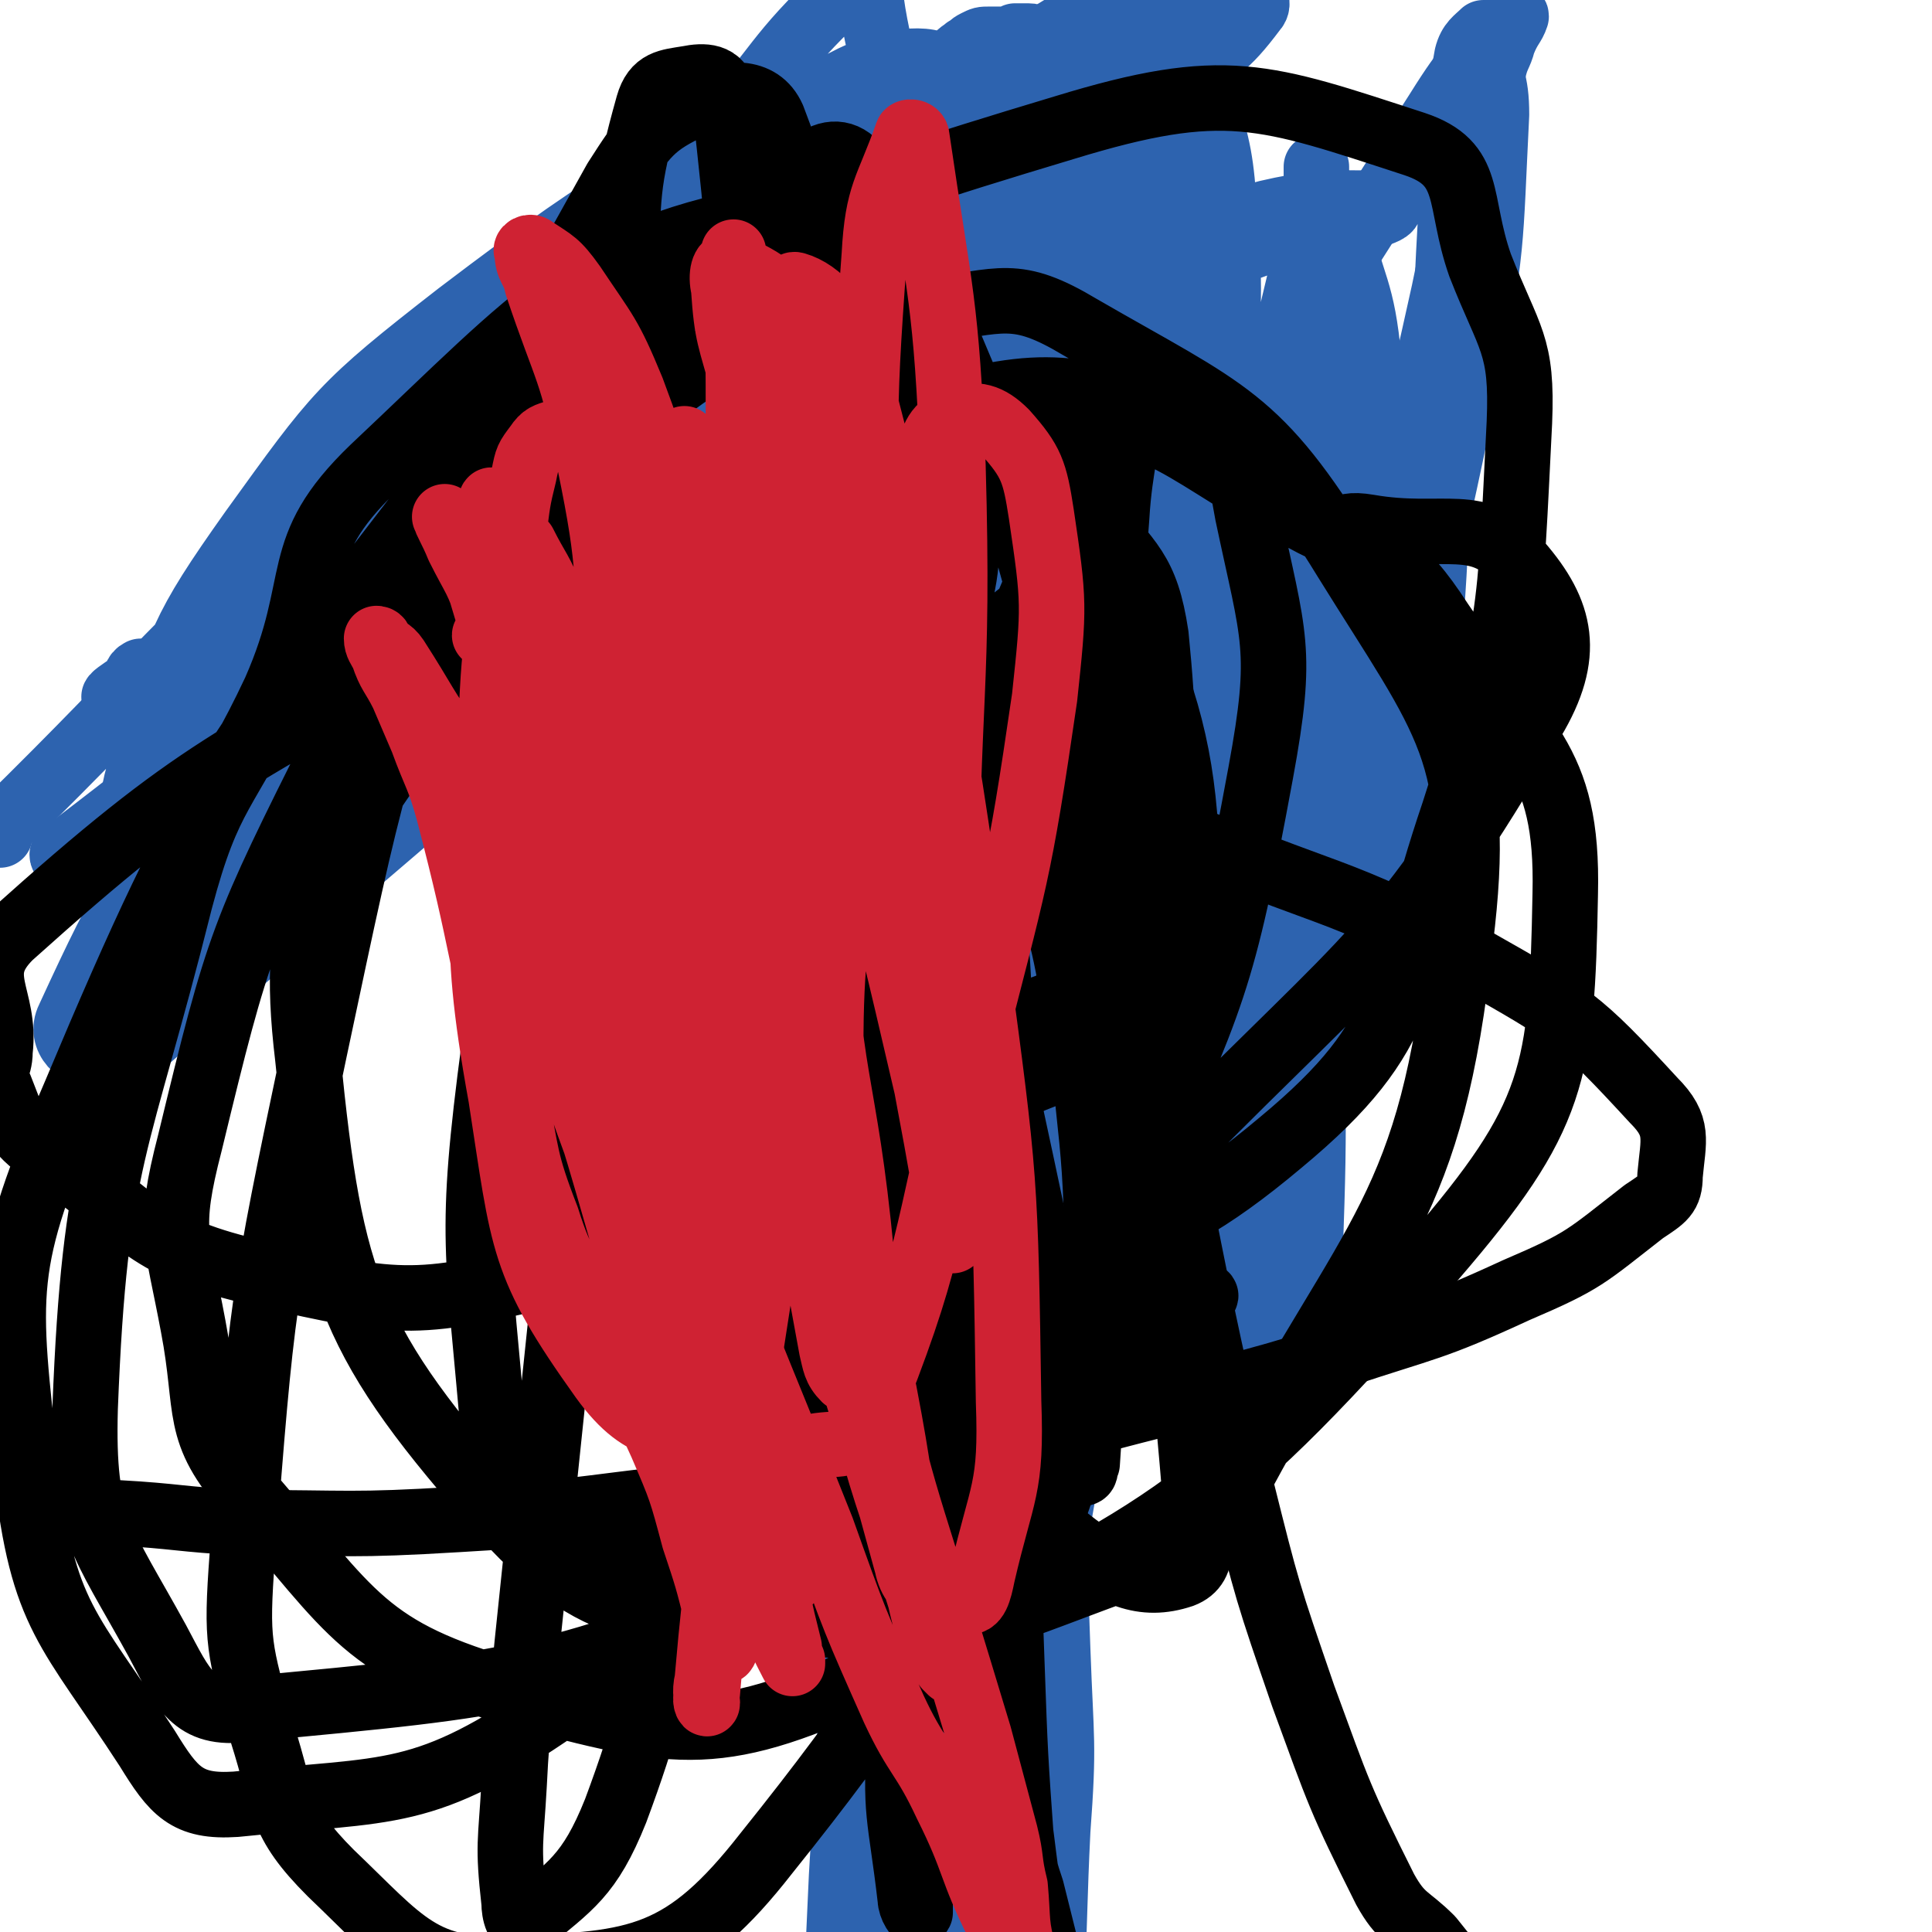 <svg viewBox='0 0 590 590' version='1.1' xmlns='http://www.w3.org/2000/svg' xmlns:xlink='http://www.w3.org/1999/xlink'><g fill='none' stroke='#CF2233' stroke-width='20' stroke-linecap='round' stroke-linejoin='round'><path d='M249,92c0,0 -1,-1 -1,-1 0,1 0,2 1,3 1,2 2,1 4,3 '/></g>
<g fill='none' stroke='#2D63AF' stroke-width='20' stroke-linecap='round' stroke-linejoin='round'><path d='M305,351c0,0 -1,0 -1,-1 1,-6 1,-6 2,-12 4,-16 4,-16 8,-32 3,-17 4,-17 7,-34 4,-19 4,-19 6,-38 2,-16 2,-17 2,-34 -1,-21 -2,-21 -3,-42 -2,-22 -1,-23 -4,-45 -2,-9 -3,-8 -7,-17 -3,-9 -3,-9 -7,-18 -2,-5 -2,-5 -5,-11 0,0 0,0 0,0 0,2 0,3 0,5 2,11 2,11 5,22 3,17 4,17 8,34 3,19 3,19 5,37 1,14 1,14 1,29 0,21 1,21 -1,43 -3,49 -2,49 -9,98 -5,41 -9,41 -15,83 -3,18 -3,18 -2,37 0,10 0,11 3,20 1,2 3,2 4,2 1,-1 1,-1 2,-3 10,-42 10,-42 20,-84 10,-40 10,-40 21,-80 8,-31 10,-31 16,-62 4,-19 4,-20 4,-39 1,-4 -1,-4 -2,-8 0,-1 1,-2 0,-2 0,0 -1,1 -1,3 0,1 1,1 2,2 0,1 1,1 1,2 0,1 -1,1 -1,2 1,2 1,2 1,3 1,1 0,1 0,1 0,1 0,1 0,2 0,1 1,1 0,2 0,1 0,1 -1,2 0,1 0,1 0,2 0,1 1,1 0,2 0,1 -1,1 -1,2 0,1 1,1 2,2 0,2 -1,2 -1,4 1,1 1,1 2,2 0,2 0,2 0,4 1,2 0,2 0,3 1,3 1,2 1,5 1,1 0,1 0,3 0,2 1,2 0,4 0,3 -1,3 -1,7 0,5 1,5 1,10 1,5 1,5 1,11 1,5 0,5 0,11 0,7 0,7 0,13 1,5 1,4 1,9 1,3 0,3 0,7 0,5 0,5 0,11 0,4 0,4 0,7 1,3 1,3 1,5 1,3 0,3 0,5 0,4 0,4 0,8 0,2 0,2 0,4 0,2 0,2 0,3 0,2 0,2 0,3 0,1 0,1 0,1 0,1 0,2 0,2 1,-1 1,-3 2,-2 2,0 2,1 5,2 '/></g>
<g fill='none' stroke='#CF2233' stroke-width='20' stroke-linecap='round' stroke-linejoin='round'><path d='M343,423c0,0 -1,0 -1,-1 -5,-12 -8,-12 -10,-25 -4,-21 -3,-22 -2,-43 1,-30 3,-30 5,-59 2,-28 3,-28 5,-55 1,-24 2,-24 1,-49 -1,-14 -2,-14 -5,-28 -2,-15 -3,-15 -6,-31 -1,-4 -1,-4 -2,-9 -1,-2 -1,-2 -2,-5 0,-1 -1,-3 -1,-2 0,2 1,4 1,7 2,18 2,18 3,35 1,18 3,18 1,37 -2,30 0,30 -7,60 -13,56 -15,56 -32,111 -7,26 -9,25 -18,51 -8,26 -10,26 -15,52 -1,8 1,8 2,17 1,6 0,6 2,12 1,2 0,3 3,5 5,2 8,5 13,2 8,-6 9,-8 12,-19 15,-49 14,-50 25,-100 24,-106 25,-106 45,-212 5,-26 5,-27 5,-53 0,-22 2,-23 -5,-43 -7,-16 -10,-19 -23,-28 -5,-4 -13,-5 -14,1 -4,31 2,36 5,71 5,53 5,53 11,106 6,53 6,53 13,105 2,10 2,23 5,19 8,-10 11,-23 18,-48 16,-57 16,-57 27,-116 7,-34 9,-35 9,-69 0,-12 -4,-13 -10,-23 -1,-1 -3,-1 -3,1 -1,1 0,2 1,4 1,3 2,2 2,5 1,0 0,1 0,2 0,2 0,2 -1,4 -1,6 -1,6 -2,12 -1,11 -1,11 -3,22 -3,21 -4,21 -7,43 -1,12 -1,12 -2,24 0,9 0,9 1,17 1,8 2,8 3,16 1,5 0,7 0,9 1,1 1,-1 2,-3 1,-2 1,-2 2,-4 0,-2 0,-2 0,-4 0,-1 0,-1 0,-2 0,0 0,-1 0,-1 1,0 1,1 3,1 1,0 1,0 1,0 1,-1 0,-2 -1,-2 0,-1 -1,0 -2,0 -1,-1 -1,-1 -2,-1 -1,-1 -2,-2 -2,-1 0,0 1,1 2,2 2,1 2,1 3,2 1,1 1,1 1,2 0,1 0,1 -1,2 0,0 -1,0 -2,0 -1,0 -1,0 -2,0 -2,-1 -2,-1 -3,-2 -1,0 -1,0 -3,0 -1,-1 -1,0 -3,0 -1,-1 -1,-1 -1,-2 -1,0 0,-1 0,-1 1,-2 1,-1 2,-3 0,0 -1,-1 -1,-1 0,-3 1,-3 1,-6 0,-3 0,-3 -1,-7 0,-6 0,-6 0,-12 -1,-5 -1,-5 -2,-10 -2,-12 -3,-12 -6,-24 -2,-7 -2,-6 -4,-13 -1,-4 0,-4 -1,-8 0,-1 0,-1 0,-2 0,-1 1,-2 0,-2 -1,2 -2,3 -3,6 -1,5 -1,5 -2,10 -2,11 -2,11 -4,23 -4,18 -3,18 -8,35 -11,41 -11,40 -24,81 -5,16 -5,16 -10,33 -2,5 -2,10 -3,11 0,1 0,-4 0,-7 6,-30 6,-30 12,-59 5,-30 6,-29 12,-59 7,-40 7,-40 13,-81 2,-14 1,-14 1,-28 1,-5 0,-9 0,-9 0,-1 0,3 0,6 1,25 2,25 2,49 1,20 1,20 0,40 0,16 0,16 -1,32 0,10 0,16 -1,20 0,1 -1,-5 -1,-11 0,-7 1,-7 1,-15 1,-26 -1,-26 0,-52 2,-25 3,-25 5,-50 1,-5 1,-5 1,-10 0,0 0,0 0,0 -61,-2 -63,-4 -122,-4 -2,0 0,2 -1,4 -5,13 -20,28 -10,26 56,-14 74,-35 142,-60 4,-1 1,4 1,8 2,8 2,8 3,16 4,14 2,14 7,28 5,11 6,11 12,21 1,1 1,1 1,2 0,0 0,0 0,1 1,1 1,1 2,3 1,1 1,1 1,2 '/><path d='M186,74c0,0 -1,-1 -1,-1 0,1 0,2 1,3 0,1 0,1 1,2 0,1 0,1 1,2 0,1 1,1 1,2 0,1 -1,1 0,2 0,1 0,1 1,3 0,0 0,0 1,1 1,2 0,2 2,4 1,1 1,1 3,1 2,1 2,2 4,2 5,1 6,1 11,0 24,-2 25,1 48,-4 18,-5 18,-8 35,-16 1,-1 3,-3 3,-2 -3,3 -5,5 -10,9 -12,12 -12,12 -24,23 -15,13 -15,13 -30,26 -14,13 -14,13 -28,27 -12,12 -11,12 -23,24 -4,4 -4,4 -9,8 -5,5 -5,4 -10,9 -1,1 -1,1 -2,3 -1,1 -2,2 -2,2 1,1 3,1 5,0 15,-9 15,-10 30,-20 9,-7 11,-5 18,-13 21,-26 19,-28 39,-55 17,-24 20,-22 33,-47 5,-9 6,-12 4,-21 -1,-5 -4,-4 -9,-5 -8,-2 -9,-4 -17,-2 -29,8 -32,6 -57,23 -34,23 -33,27 -62,57 -21,22 -22,22 -38,47 -6,9 -5,12 -5,21 0,2 2,1 4,1 13,-4 14,-3 25,-11 20,-13 19,-15 38,-31 6,-5 7,-5 12,-11 4,-3 4,-6 6,-8 1,0 -1,2 -1,4 -1,2 -1,2 -2,5 -1,2 -1,2 -2,5 -1,3 -1,3 -2,6 0,2 -1,2 -1,4 -1,2 0,2 0,4 0,0 -1,1 0,1 0,1 1,1 2,1 1,0 1,-1 3,-2 2,-1 2,-2 4,-3 3,-3 4,-2 7,-5 3,-3 4,-3 6,-7 13,-17 12,-18 24,-36 4,-4 5,-4 7,-9 2,-3 1,-3 2,-6 0,-5 1,-5 0,-9 -1,-3 -2,-3 -4,-6 -3,-2 -2,-4 -6,-4 -17,-3 -18,-1 -36,-2 0,0 0,0 0,0 '/></g>
<g fill='none' stroke='#2D63AF' stroke-width='20' stroke-linecap='round' stroke-linejoin='round'><path d='M308,192c0,0 -1,0 -1,-1 -1,-1 -2,-1 -2,-2 0,0 0,-1 0,-2 1,-2 0,-2 0,-5 1,-3 1,-3 1,-6 1,-4 1,-4 1,-7 1,-4 1,-3 2,-7 1,-6 0,-6 0,-13 1,-4 1,-4 2,-9 0,-4 0,-4 0,-7 1,-2 0,-2 0,-5 1,-2 1,-1 1,-3 1,-2 1,-3 0,-3 0,0 -1,1 -2,2 0,2 0,2 0,5 -6,29 -6,29 -12,58 -8,48 -8,48 -16,96 -11,61 -14,60 -23,122 -4,31 -3,32 -4,63 0,1 2,2 3,1 8,-12 11,-12 15,-27 21,-86 18,-87 33,-175 11,-62 13,-62 18,-124 3,-40 0,-40 -3,-80 -1,-9 -2,-9 -5,-17 -2,-7 -3,-13 -5,-13 -2,0 -2,5 -3,11 -1,42 -1,42 -2,84 0,53 0,53 -1,106 0,57 1,57 0,115 0,40 -2,40 -1,79 1,3 3,7 4,5 11,-54 10,-59 20,-117 13,-73 16,-73 25,-146 8,-56 8,-57 10,-112 0,-5 -2,-6 -5,-9 -1,-1 -3,-1 -3,1 -2,10 -1,11 -2,22 -3,66 0,66 -5,132 -5,59 -8,59 -15,118 -2,19 -1,19 -3,39 -1,23 -2,23 -3,47 0,2 0,7 0,5 2,-13 4,-18 3,-35 0,-33 -7,-33 -5,-66 4,-88 7,-88 17,-177 4,-32 5,-31 9,-63 '/><path d='M310,194c0,0 -1,-1 -1,-1 4,11 5,12 9,23 2,7 2,7 3,14 2,9 2,9 3,17 1,8 0,8 1,16 1,8 2,8 3,17 2,9 1,9 2,19 1,6 1,6 3,12 1,4 1,4 3,8 0,2 1,2 2,3 1,0 2,-1 2,-2 2,-4 2,-4 2,-8 3,-14 3,-14 5,-27 1,-20 0,-20 1,-39 2,-27 1,-27 4,-53 2,-31 3,-31 6,-61 3,-31 3,-31 7,-62 3,-25 4,-25 6,-51 1,-10 1,-10 0,-21 0,-3 0,-3 -1,-6 -1,0 -1,-2 -1,-1 -1,2 -2,4 -2,8 -2,13 -2,14 -3,27 -3,27 -4,27 -7,54 -3,28 -2,28 -6,57 -4,31 -6,31 -10,61 -4,30 -4,30 -6,61 -2,29 -4,30 -3,59 0,10 2,10 4,19 2,8 1,9 4,17 1,3 4,8 4,6 5,-16 5,-21 6,-42 3,-44 1,-44 3,-89 4,-65 5,-65 9,-131 1,-15 1,-16 1,-31 0,-1 -1,-1 -2,0 -1,3 -1,3 -1,7 -1,47 -2,47 -1,95 0,55 1,55 2,110 1,25 2,25 2,51 1,26 1,26 0,53 0,8 -1,14 -2,15 -1,1 -1,-6 -1,-13 3,-67 3,-67 6,-134 3,-65 5,-65 7,-130 2,-27 3,-28 1,-55 -1,-17 -2,-21 -6,-34 -1,-2 -3,1 -3,3 -1,14 0,15 1,29 3,50 7,50 7,99 1,45 -5,45 -6,91 0,15 -4,23 4,29 6,6 15,2 24,-5 12,-9 12,-12 17,-27 21,-67 22,-68 36,-136 8,-39 7,-40 9,-80 0,-11 -2,-11 -4,-23 0,-1 0,-2 0,-2 -2,2 -4,3 -5,7 -3,16 -2,17 -4,33 -2,34 -2,34 -3,67 -3,49 -2,49 -6,98 -1,15 -2,15 -5,30 -1,6 -1,10 -3,12 -1,1 -3,-2 -3,-4 -2,-18 -1,-18 -2,-37 -2,-53 1,-53 -4,-106 -2,-22 -5,-22 -10,-43 -1,-4 0,-5 -2,-7 -1,-1 -3,-1 -3,0 -4,9 -3,10 -5,21 -6,25 -6,25 -11,50 -7,33 -8,33 -12,66 -3,23 -1,23 -3,47 0,4 0,9 -1,8 -2,-2 -3,-7 -6,-14 -7,-16 -7,-16 -15,-32 -9,-21 -9,-21 -20,-42 -13,-26 -12,-26 -26,-51 -3,-5 -4,-8 -7,-9 -2,-1 -3,2 -4,4 -1,3 -1,3 -2,6 -1,3 -1,3 -2,5 -2,4 -1,4 -3,7 -13,18 -13,18 -27,34 -8,9 -8,9 -17,16 -7,4 -9,8 -16,7 -6,-1 -10,-4 -10,-10 1,-18 0,-23 11,-39 32,-47 35,-47 74,-88 14,-14 16,-12 31,-23 3,-2 5,-4 5,-3 0,1 -3,4 -6,8 -8,12 -7,12 -15,24 -16,20 -15,22 -34,40 -33,33 -34,32 -70,61 -14,11 -15,11 -30,19 -6,4 -10,5 -12,6 -1,0 2,-2 5,-4 5,-5 5,-6 10,-10 13,-9 13,-9 27,-17 16,-10 16,-11 32,-20 19,-10 19,-10 37,-19 19,-10 19,-11 38,-20 7,-2 7,-1 14,-3 7,-2 7,-2 14,-5 2,-1 3,-1 3,-2 0,-1 -1,-1 -3,-1 -3,-1 -3,0 -5,-1 -3,0 -3,0 -6,0 -2,0 -2,0 -4,0 -2,1 -2,1 -4,2 -2,1 -2,1 -5,3 -5,2 -5,2 -9,4 -6,3 -6,4 -11,6 -12,6 -13,5 -25,11 -36,19 -35,20 -72,39 -7,4 -8,3 -16,7 -25,16 -23,19 -49,34 -30,19 -31,17 -62,33 -3,2 -3,2 -6,3 -1,1 -3,2 -2,1 4,-2 7,-2 13,-6 46,-26 45,-29 92,-54 79,-41 79,-42 161,-78 24,-11 25,-9 50,-16 13,-3 13,-2 25,-3 6,0 9,0 12,1 1,1 -2,2 -5,3 -6,1 -7,-1 -13,1 -33,11 -33,12 -65,24 -7,2 -6,3 -13,6 '/><path d='M188,167c0,0 0,-1 -1,-1 -48,36 -57,44 -97,73 -4,3 8,-8 8,-10 1,-1 -4,1 -6,4 -1,1 -1,4 0,4 5,-1 7,-3 13,-7 28,-20 28,-20 56,-40 43,-31 43,-31 86,-62 13,-9 13,-9 26,-18 3,-2 5,-2 6,-5 1,-3 1,-5 -2,-7 -3,-4 -5,-5 -10,-5 -3,0 -3,2 -5,5 -1,1 0,2 -2,3 -19,20 -19,20 -38,39 -24,23 -24,23 -47,46 -41,41 -41,41 -82,82 -4,3 -8,8 -9,7 -1,-3 1,-10 6,-17 26,-36 23,-40 56,-71 66,-62 70,-60 142,-115 33,-26 36,-23 70,-47 14,-10 16,-10 25,-22 2,-2 0,-5 -3,-6 -10,-5 -13,-10 -23,-6 -54,26 -52,34 -104,68 -26,16 -30,11 -51,32 -49,52 -46,56 -89,113 -7,9 -7,10 -10,21 -1,3 -1,4 1,8 4,5 4,8 10,9 9,3 13,6 21,0 26,-20 25,-25 48,-51 44,-49 40,-52 85,-99 42,-44 44,-42 90,-82 14,-14 15,-13 31,-25 0,-1 2,-1 1,-1 -14,8 -16,8 -31,17 -24,14 -24,13 -46,29 -36,26 -36,26 -70,54 -24,19 -28,17 -47,41 -16,20 -15,23 -24,46 -1,4 0,7 3,9 2,1 4,1 6,-2 19,-20 19,-21 35,-44 27,-41 34,-40 51,-84 8,-23 2,-28 -1,-50 -1,-4 -6,-5 -9,-2 -20,19 -19,22 -38,44 -28,32 -27,33 -55,64 -26,29 -27,28 -53,56 -13,14 -12,14 -24,28 -1,1 -4,3 -3,2 10,-7 12,-10 25,-20 36,-25 37,-24 74,-49 39,-28 39,-28 78,-56 8,-5 14,-10 16,-12 0,0 -6,4 -11,8 -29,26 -33,23 -58,53 -35,43 -30,47 -62,92 -14,18 -15,17 -30,34 -1,2 -3,4 -3,4 0,0 2,-1 3,-3 40,-39 37,-43 79,-79 31,-26 33,-23 67,-44 12,-8 12,-7 25,-14 7,-4 10,-4 14,-8 2,-1 0,-3 -2,-3 -3,-1 -4,0 -8,1 -2,1 -1,2 -3,3 -6,6 -6,6 -12,11 -18,12 -18,13 -36,23 -45,25 -48,21 -91,47 -55,34 -53,38 -107,74 -2,2 -3,2 -4,2 -1,0 0,-2 1,-3 13,-13 12,-15 27,-26 52,-39 52,-40 107,-74 57,-35 58,-34 117,-66 28,-15 29,-14 57,-28 4,-2 8,-3 7,-5 -1,-4 -5,-6 -11,-9 -11,-4 -13,-7 -24,-5 -11,2 -12,5 -21,13 -13,14 -10,16 -22,31 -29,39 -25,42 -58,76 -72,74 -74,73 -152,140 -16,14 -19,17 -36,22 -6,1 -12,-5 -9,-11 18,-39 21,-44 52,-80 42,-49 44,-49 95,-90 69,-55 73,-50 146,-100 6,-5 7,-4 13,-9 6,-4 8,-3 11,-9 1,-2 1,-7 -2,-6 -11,3 -15,4 -26,14 -17,15 -15,17 -30,35 -31,38 -28,40 -61,77 -45,51 -45,51 -94,99 -44,45 -56,54 -92,86 -4,4 6,-6 11,-13 20,-33 14,-38 40,-67 42,-48 46,-47 96,-88 48,-39 50,-37 101,-72 29,-20 30,-18 59,-36 2,-1 4,-2 3,-3 -2,-1 -5,-2 -9,0 -8,3 -8,5 -16,10 -15,10 -15,10 -29,21 -45,35 -45,35 -90,70 -45,36 -44,37 -90,73 -12,9 -12,10 -25,18 -19,11 -27,24 -38,21 -8,-2 -7,-17 -2,-31 11,-35 11,-38 33,-69 26,-36 27,-38 63,-66 54,-41 57,-40 118,-71 13,-7 26,-8 30,-4 3,3 -7,11 -16,18 -29,21 -31,18 -61,38 -15,9 -15,9 -30,20 -38,27 -41,24 -76,54 -55,48 -53,51 -105,102 0,1 0,1 0,2 '/><path d='M20,262c0,0 -1,0 -1,-1 29,-22 29,-23 59,-45 19,-14 20,-13 40,-26 18,-12 19,-11 37,-22 12,-7 11,-8 22,-15 7,-5 8,-4 14,-10 8,-7 8,-7 14,-15 13,-14 12,-14 24,-29 11,-14 11,-14 21,-29 4,-5 6,-8 7,-11 0,-1 -2,2 -4,4 -2,2 -2,2 -4,4 -7,5 -8,4 -15,9 -13,8 -14,8 -26,17 -11,8 -11,8 -21,17 -11,11 -12,11 -22,22 -7,8 -5,9 -11,18 -6,8 -7,8 -13,16 -6,6 -5,7 -12,13 -13,11 -14,12 -27,20 -2,1 -3,0 -4,-1 -1,-2 -1,-3 0,-4 32,-36 30,-40 67,-71 41,-35 44,-32 89,-62 19,-13 20,-11 41,-23 2,-2 4,-2 4,-3 0,-1 -3,0 -6,0 -3,0 -4,-1 -7,1 -27,14 -28,14 -54,30 -35,22 -35,23 -69,46 '/><path d='M44,206c0,0 0,-1 -1,-1 -2,1 -1,2 -3,4 -3,2 -6,4 -5,4 1,0 5,-2 9,-5 19,-14 17,-16 36,-29 31,-21 31,-21 63,-40 20,-12 21,-11 42,-21 11,-5 14,-4 22,-9 1,-1 -1,-1 -2,-2 -1,0 -1,-1 -3,0 -3,1 -4,0 -7,2 -4,4 -4,4 -7,9 -6,6 -5,6 -11,13 -15,15 -15,15 -31,30 -34,31 -34,32 -68,61 -11,9 -22,20 -23,17 -3,-4 4,-18 14,-31 37,-42 39,-41 80,-80 15,-14 16,-12 32,-24 4,-3 4,-3 8,-6 2,-1 3,-1 3,-2 1,0 -2,1 -2,2 -1,1 0,1 0,2 0,1 0,1 0,2 0,1 0,1 0,2 -1,2 0,2 -1,4 -3,4 -3,5 -6,8 -6,5 -6,5 -13,10 -4,2 -4,2 -8,3 -2,0 -2,0 -3,0 -3,-1 -3,-1 -6,-3 -1,0 -1,-1 -2,0 -9,5 -9,6 -18,11 -8,5 -8,5 -17,9 -1,0 -3,1 -3,0 1,-3 2,-4 5,-8 2,-3 2,-3 4,-7 6,-7 5,-7 11,-14 6,-6 6,-6 12,-11 7,-7 6,-7 13,-13 4,-3 4,-3 9,-6 0,0 2,-1 1,0 -1,0 -2,1 -4,3 -1,1 -1,1 -3,1 -3,1 -3,0 -6,1 -3,0 -3,0 -5,1 -2,0 -2,1 -3,1 -1,1 -1,1 -2,1 -1,1 -1,1 -2,2 0,1 0,1 0,2 -1,2 -1,2 -2,4 0,2 1,2 1,3 0,2 0,2 0,3 0,2 -1,3 0,4 0,1 0,1 1,1 1,1 1,1 2,2 1,0 2,0 2,0 3,-1 2,-2 5,-3 4,-2 4,-1 8,-3 35,-20 34,-22 69,-41 40,-22 39,-23 81,-42 27,-13 28,-11 56,-21 1,-1 3,0 2,0 -2,0 -4,0 -8,1 -27,8 -26,9 -53,19 -6,2 -6,2 -13,4 '/><path d='M195,102c0,0 -1,-1 -1,-1 1,0 2,1 4,0 2,0 2,-1 4,-1 4,-2 4,-2 7,-3 6,-3 7,-3 13,-6 10,-6 10,-6 20,-13 13,-8 13,-7 25,-16 10,-7 9,-8 18,-16 7,-6 8,-5 15,-12 5,-5 5,-5 10,-11 3,-3 5,-5 6,-7 0,-1 -2,0 -5,0 -1,0 -1,0 -3,0 -2,0 -2,-1 -4,0 -1,0 0,1 -1,2 -2,4 -1,4 -4,7 -8,10 -8,10 -16,19 -5,5 -5,5 -11,9 -2,1 -2,1 -4,2 -1,1 -1,0 -2,1 0,1 1,1 1,2 -1,1 -2,1 -3,1 -1,0 -1,-1 -2,-1 -1,-1 -1,0 -2,0 -1,0 -1,-1 -2,-1 -1,-1 -1,-1 -2,-1 -2,-1 -2,0 -4,0 -1,0 -1,0 -3,0 -2,0 -2,0 -4,0 -2,0 -2,0 -4,1 -2,0 -2,-1 -5,0 -3,0 -3,1 -6,2 -3,0 -3,-1 -6,0 -4,0 -4,1 -8,2 -4,1 -4,1 -7,1 -1,0 -1,0 -2,0 -1,0 -2,1 -2,1 1,1 1,1 3,1 2,0 2,0 5,0 3,-1 3,-1 6,-2 9,-3 10,-3 18,-7 32,-15 32,-16 64,-32 8,-4 8,-4 15,-8 3,-2 4,-3 5,-3 0,-1 -2,0 -3,0 -2,0 -2,-1 -4,-1 -2,0 -2,0 -4,0 -1,1 -1,1 -3,1 -1,0 -1,0 -3,0 -1,0 -1,0 -2,0 -2,0 -2,0 -4,1 -2,1 -1,1 -3,2 -1,1 -2,1 -3,3 -4,3 -4,4 -8,7 -4,4 -4,4 -8,7 -1,1 -1,1 -3,2 -2,1 -2,1 -5,2 -4,2 -4,2 -9,4 -17,9 -17,9 -34,18 -14,7 -14,6 -27,13 -12,6 -12,6 -23,11 0,1 -1,1 -1,1 1,1 2,0 5,1 2,0 2,0 5,1 4,1 4,0 8,2 3,1 3,2 6,4 7,3 7,3 13,6 10,5 11,4 20,9 14,9 14,9 27,20 5,4 5,4 10,10 3,3 4,3 6,8 2,5 2,6 2,11 -1,5 -2,5 -4,9 -3,5 -2,6 -6,10 -4,4 -5,5 -9,7 -2,1 -3,0 -5,0 -4,-1 -4,0 -7,-1 -3,-1 -3,-1 -6,-2 -2,-2 -2,-2 -5,-3 -1,0 -1,-1 -1,-1 1,0 1,1 3,1 2,-1 2,-1 4,-1 3,-1 3,-1 6,-2 2,-1 2,-2 4,-3 3,-1 3,0 5,-1 1,-1 1,0 2,-1 2,-1 1,-2 3,-2 10,-7 10,-7 20,-13 14,-8 15,-6 29,-15 9,-5 11,-7 17,-13 1,-1 -1,-1 -3,-1 -4,-1 -4,-1 -8,-1 -4,0 -4,-1 -8,1 -2,0 -2,1 -3,3 -1,2 -1,2 -2,4 0,2 0,2 -1,4 -2,3 -1,4 -4,6 -3,3 -4,2 -7,3 -7,3 -7,2 -13,5 -9,5 -9,5 -18,10 -10,6 -10,6 -19,12 -7,4 -7,4 -14,8 -5,3 -7,4 -9,5 -1,0 1,-1 3,-1 1,-1 1,-1 2,-2 13,-7 14,-6 26,-14 27,-19 26,-19 52,-39 5,-3 6,-3 10,-8 0,0 0,-1 -1,-1 -2,0 -2,0 -4,1 -1,0 -1,0 -1,0 -2,2 -2,2 -4,5 -1,1 0,1 -2,2 -2,2 -2,2 -6,4 -3,1 -3,1 -7,2 -2,0 -2,0 -4,1 -2,0 -2,0 -3,1 -4,2 -4,2 -7,4 -8,3 -8,3 -15,7 -4,2 -4,2 -7,4 -2,1 -2,0 -4,1 -1,0 -1,0 -2,1 -1,1 -1,1 -2,1 -1,0 -1,0 -2,1 0,1 0,1 -1,2 0,1 1,1 1,2 -1,2 -2,2 -2,3 -1,2 0,2 0,4 -2,5 -3,5 -5,10 -1,2 -1,3 -1,5 -1,1 0,2 0,1 -1,0 -2,-1 -1,-2 0,-7 -2,-8 2,-13 7,-9 8,-9 18,-15 16,-9 17,-7 33,-13 14,-5 14,-5 28,-9 4,-1 6,-1 8,-1 1,0 -1,1 -3,1 -1,0 -1,-1 -3,-1 -4,0 -5,0 -9,1 -9,1 -11,-1 -19,4 -35,24 -32,28 -67,54 -13,9 -18,4 -27,16 -18,22 -18,26 -28,52 -2,3 1,5 5,6 37,3 39,5 76,1 45,-5 45,-9 89,-20 47,-12 47,-15 93,-25 6,-2 6,1 12,2 '/><path d='M355,236c0,0 0,-1 -1,-1 -2,0 -2,0 -4,-1 -3,-1 -3,-2 -5,-4 -1,-1 -1,-1 -2,-2 -1,-1 -2,-1 -2,-2 -1,-2 -1,-2 -1,-4 -1,-1 -2,-1 -2,-2 10,-25 8,-27 21,-51 37,-69 38,-69 80,-135 10,-16 11,-15 23,-29 0,0 1,-1 1,0 -1,3 -2,3 -4,8 -1,4 -2,4 -3,9 -8,33 -8,33 -15,67 -17,77 -19,77 -33,154 -2,10 0,11 0,21 0,28 0,28 -1,56 0,2 -1,4 -1,3 -3,-8 -6,-10 -6,-21 -6,-75 -8,-75 -8,-151 0,-38 3,-38 7,-76 1,-7 2,-7 3,-14 0,-5 0,-11 0,-10 0,2 0,7 0,14 -2,34 -2,34 -4,67 -1,34 -2,34 -1,68 0,17 2,17 4,33 1,6 0,6 1,11 0,1 2,2 2,1 0,-3 -1,-4 -2,-8 -3,-38 -6,-38 -6,-76 0,-32 2,-32 7,-64 1,-12 3,-14 6,-23 0,-1 0,1 0,3 1,5 1,5 1,11 1,36 1,36 0,72 0,26 -1,26 -1,52 0,13 0,13 1,25 0,4 2,5 1,7 0,1 -2,1 -2,0 -3,-9 -5,-10 -4,-21 3,-40 6,-40 11,-81 1,-10 1,-10 2,-21 1,-3 0,-6 0,-6 1,0 1,3 1,7 1,4 0,4 0,7 0,15 0,15 0,31 -1,17 -3,17 -3,34 0,15 1,15 2,29 1,7 2,7 2,13 1,9 1,9 0,18 -2,32 -3,32 -7,65 0,3 2,4 0,7 -1,1 -2,0 -4,1 -2,0 -3,0 -3,2 -11,25 -10,26 -20,52 -8,20 -8,23 -17,41 0,1 0,-2 -1,-4 -1,-3 -2,-3 -2,-6 -5,-28 -7,-28 -8,-57 -1,-51 4,-52 4,-103 1,-38 -1,-38 -1,-76 0,-12 0,-12 0,-23 0,-1 0,-4 0,-3 2,7 2,9 3,18 3,22 3,22 4,44 1,36 1,36 1,72 0,60 -3,60 -3,119 0,11 2,11 3,23 0,1 1,2 1,2 1,0 1,-1 1,-2 -1,-21 -4,-21 -3,-41 4,-48 5,-49 14,-96 6,-31 9,-31 17,-62 1,-4 0,-8 0,-9 1,0 1,3 1,6 1,4 2,4 2,9 0,45 0,45 -1,91 0,31 0,31 -1,61 0,13 0,13 0,27 0,2 1,6 0,4 -2,-10 -4,-14 -5,-28 -3,-38 -2,-38 -4,-76 -1,-34 0,-35 -2,-69 0,-3 -2,-3 -2,-6 -1,0 0,1 0,1 0,1 0,2 0,3 0,11 0,11 -1,23 0,38 1,38 0,76 -1,36 -2,36 -3,72 0,12 1,13 -1,24 0,1 -1,1 -2,0 -3,-1 -5,0 -7,-4 -10,-22 -6,-24 -16,-47 -7,-19 -8,-19 -18,-37 -4,-7 -4,-8 -9,-13 -1,-1 -2,0 -3,1 -14,36 -14,36 -26,73 -14,44 -15,45 -25,90 -3,12 -3,12 -2,24 0,4 2,4 4,6 0,0 1,0 1,-1 2,-3 2,-3 3,-7 1,-5 0,-5 1,-10 7,-27 5,-28 14,-53 14,-37 16,-36 33,-71 3,-7 3,-9 7,-14 1,-1 2,1 1,3 -4,27 -5,27 -9,55 -8,46 -8,46 -16,92 -3,21 -6,21 -6,42 0,8 2,12 5,15 2,2 5,-2 4,-6 -4,-34 -9,-35 -13,-70 -5,-37 -2,-37 -5,-74 -1,-22 0,-27 -2,-45 0,-1 0,3 0,5 2,36 4,36 4,71 2,50 -2,50 0,99 2,40 2,42 9,79 1,3 7,3 7,0 7,-36 5,-40 7,-80 2,-27 1,-27 0,-55 -1,-32 -2,-32 -3,-64 -1,-30 1,-30 -1,-61 -1,-33 0,-33 -4,-66 -2,-10 -8,-16 -8,-19 1,-2 6,4 9,9 3,6 5,6 5,12 1,69 4,70 -3,138 -4,51 -10,50 -19,100 -3,16 -3,16 -5,32 -1,11 0,11 0,22 -1,1 -1,3 0,2 1,-20 2,-22 3,-43 1,-18 2,-18 2,-36 -1,-52 3,-53 -4,-105 -6,-48 -10,-48 -22,-96 0,-2 -2,-4 -3,-4 -1,0 -2,2 -2,5 5,44 5,44 12,89 6,34 5,34 14,68 6,23 7,23 16,45 3,6 7,11 9,11 2,0 0,-5 -1,-11 -5,-50 -4,-50 -12,-99 -5,-35 -6,-35 -13,-69 -3,-13 -3,-13 -7,-26 -3,-11 -6,-16 -7,-21 -1,-2 2,4 3,8 4,12 5,12 8,25 11,36 10,36 20,72 4,17 4,17 8,35 3,9 5,10 4,19 0,3 -2,6 -4,5 -7,-5 -8,-8 -13,-17 -11,-20 -8,-21 -19,-41 -8,-16 -9,-15 -20,-29 -5,-8 -8,-13 -11,-14 -1,-1 2,4 3,8 8,21 8,21 15,42 12,43 11,43 22,86 4,16 3,17 7,33 2,5 2,5 4,10 1,1 1,2 1,1 0,-3 -1,-4 -2,-8 -2,-22 -1,-23 -5,-44 -6,-35 -5,-36 -15,-69 -2,-8 -6,-11 -9,-15 -1,-1 0,3 1,5 4,12 5,11 8,23 5,14 5,14 8,28 3,15 1,15 4,30 1,10 2,10 4,19 1,1 1,2 0,2 -1,1 -2,2 -3,0 -8,-9 -11,-9 -15,-20 -8,-19 -4,-21 -10,-40 -2,-9 -5,-14 -7,-17 -1,-2 0,4 1,8 5,20 5,20 10,40 3,14 3,14 5,28 5,29 4,29 8,57 1,7 4,10 3,14 0,1 -4,-1 -4,-4 -8,-38 -3,-40 -14,-78 -10,-34 -10,-35 -27,-66 -7,-13 -11,-12 -22,-21 -1,-1 -4,0 -3,1 1,8 2,9 7,18 5,10 6,9 11,19 10,18 10,18 18,36 10,22 9,22 18,44 2,5 5,10 5,9 0,-1 -4,-7 -4,-14 0,-29 4,-30 4,-59 -2,-35 -3,-36 -8,-71 -1,-9 -4,-21 -6,-17 -3,7 -2,19 -3,39 -4,68 -4,68 -8,136 -2,44 -2,44 -4,88 -2,29 -5,30 -4,58 0,5 2,8 4,9 2,1 3,-2 3,-5 2,-4 1,-4 2,-9 6,-25 6,-25 12,-50 5,-28 6,-28 10,-57 4,-26 3,-26 5,-52 1,-26 2,-26 2,-52 0,-15 1,-15 -1,-29 -1,-14 1,-20 -4,-28 -2,-3 -7,1 -9,6 -7,33 -11,35 -8,70 5,71 9,72 26,142 12,56 11,57 32,110 17,44 18,46 45,83 6,9 11,5 21,9 '/></g>
<g fill='none' stroke='#000000' stroke-width='20' stroke-linecap='round' stroke-linejoin='round'><path d='M303,275c0,0 -1,0 -1,-1 -1,-1 -1,-3 -1,-2 1,5 2,7 3,14 2,26 1,26 1,51 1,29 1,29 2,58 0,29 0,29 0,57 1,28 1,28 2,56 1,28 1,28 3,56 1,7 1,7 3,13 2,8 2,8 4,16 1,3 2,3 3,6 0,0 0,2 -1,1 -1,-2 -2,-3 -3,-7 -4,-15 -4,-15 -6,-31 -3,-22 -2,-22 -4,-44 -3,-25 -4,-25 -5,-49 -1,-28 2,-28 1,-56 -1,-50 0,-50 -6,-99 -3,-24 -5,-24 -12,-47 -2,-9 -6,-14 -7,-16 -1,-2 3,4 4,8 6,40 10,41 8,81 -3,94 -11,94 -16,188 -2,26 0,26 3,52 0,2 2,6 3,4 0,-6 0,-10 -1,-20 -6,-43 -14,-42 -14,-84 -2,-111 8,-112 10,-223 1,-68 1,-69 -3,-137 -2,-22 -4,-22 -7,-44 -1,-2 -1,-4 0,-3 0,1 0,3 1,7 3,23 4,23 6,46 3,44 8,45 4,89 -8,97 -13,97 -28,193 -5,35 -6,35 -12,71 -1,7 -1,15 -1,15 -1,0 -1,-8 -1,-16 0,-54 2,-54 1,-108 -1,-81 -2,-81 -5,-161 -4,-90 0,-94 -10,-180 -1,-6 -6,-6 -11,-5 -6,1 -10,1 -12,8 -7,25 -6,27 -7,54 -4,71 1,71 -3,141 -4,71 -6,71 -13,141 -7,67 -7,67 -14,134 -2,22 -3,22 -4,43 -1,18 -2,18 0,36 0,3 1,8 4,6 13,-11 19,-14 27,-34 19,-51 12,-54 27,-107 20,-73 21,-72 43,-145 16,-53 19,-52 32,-106 6,-23 6,-24 4,-47 -1,-18 0,-20 -10,-34 -19,-27 -20,-53 -47,-48 -58,10 -72,29 -123,77 -26,25 -15,34 -30,68 -15,32 -20,30 -29,64 -19,76 -26,78 -29,155 -1,36 5,40 22,71 8,15 11,23 27,21 84,-8 92,-8 173,-41 60,-25 55,-37 110,-76 6,-4 7,-5 10,-9 1,-1 -2,0 -3,-1 -12,-16 -15,-15 -22,-33 -22,-57 -8,-66 -36,-118 -13,-24 -20,-22 -46,-36 -26,-13 -28,-13 -56,-18 -6,-1 -9,1 -10,6 -5,15 -5,17 -4,34 4,63 0,65 13,126 9,46 14,46 32,90 9,20 8,21 21,38 19,23 23,25 43,42 2,1 2,-2 2,-5 -2,-30 -5,-30 -6,-61 -1,-91 4,-91 3,-181 0,-46 2,-47 -6,-92 -4,-19 -7,-21 -17,-35 -2,-2 -6,0 -7,3 -7,32 -11,34 -9,68 3,82 -1,86 19,165 7,30 16,28 36,51 6,8 8,8 15,11 2,0 1,-1 2,-3 2,-32 3,-32 3,-64 0,-43 -5,-43 -4,-85 2,-70 5,-70 10,-140 1,-17 4,-22 3,-34 -1,-3 -5,2 -6,5 -23,54 -25,54 -44,111 -19,59 -19,60 -33,121 -8,32 -5,32 -11,64 -1,2 -2,4 -2,2 -3,-15 -3,-17 -5,-35 -2,-27 -2,-27 -2,-55 1,-112 7,-112 5,-225 -1,-38 2,-45 -10,-76 -4,-9 -14,-8 -24,-4 -13,6 -15,9 -24,23 -26,47 -28,47 -45,98 -29,82 -29,83 -47,168 -16,76 -16,77 -22,154 -2,27 -1,28 6,54 7,22 5,27 21,43 22,21 28,31 56,29 38,-1 52,-3 77,-35 69,-86 62,-98 110,-202 27,-61 29,-63 41,-128 7,-38 4,-41 -4,-79 -3,-16 -3,-23 -17,-28 -36,-11 -44,-14 -82,-3 -72,20 -73,27 -139,65 -73,42 -81,42 -140,95 -12,12 -1,18 -3,35 0,6 -3,6 0,11 4,10 4,13 14,20 30,21 30,29 66,37 43,10 48,10 92,-1 70,-17 69,-26 136,-55 22,-10 28,-8 42,-23 6,-5 3,-10 -1,-17 -15,-28 -16,-29 -37,-53 -26,-31 -24,-37 -58,-57 -36,-20 -41,-15 -81,-24 -6,-1 -10,-1 -11,5 -10,34 -18,39 -11,75 10,53 12,58 45,102 54,72 61,71 130,129 14,11 23,15 35,11 8,-3 5,-12 4,-24 -5,-61 -7,-62 -17,-122 -12,-71 -9,-72 -27,-140 -14,-55 -17,-55 -38,-107 -8,-19 -8,-23 -21,-37 -4,-5 -9,-5 -14,-1 -28,26 -38,25 -51,62 -35,98 -31,103 -46,207 -8,60 -5,62 0,122 3,20 6,21 16,38 2,3 4,3 8,1 18,-8 23,-5 36,-20 28,-33 26,-36 46,-75 27,-53 26,-54 48,-110 18,-42 18,-42 32,-85 2,-7 2,-10 -1,-15 -1,-2 -4,-1 -8,1 -15,10 -15,10 -29,22 -11,10 -12,10 -20,23 -13,20 -14,21 -21,42 -3,9 -3,11 1,19 4,12 4,16 15,21 17,9 24,11 41,6 14,-4 17,-10 22,-25 7,-22 7,-25 2,-48 -11,-49 -10,-54 -36,-96 -14,-25 -20,-23 -45,-38 -18,-11 -21,-14 -41,-14 -13,0 -17,3 -24,14 -15,24 -18,27 -20,56 -3,72 -11,80 10,146 14,42 28,39 62,71 11,11 14,17 29,15 58,-10 73,-4 117,-41 41,-34 35,-48 53,-101 18,-56 17,-60 20,-119 1,-24 -3,-25 -12,-48 -7,-20 -2,-31 -20,-37 -46,-15 -58,-20 -107,-5 -83,25 -92,29 -158,85 -44,38 -38,49 -64,103 -29,58 -30,60 -45,122 -7,27 -4,29 1,56 5,26 0,32 17,51 32,37 35,48 81,61 51,14 63,16 112,-7 91,-44 102,-50 169,-126 37,-43 39,-56 40,-111 1,-42 -13,-46 -38,-83 -13,-20 -17,-19 -39,-30 -42,-22 -43,-33 -88,-36 -49,-3 -55,1 -99,24 -49,26 -55,29 -86,73 -29,43 -40,52 -34,102 7,70 13,87 60,140 31,34 47,29 96,33 45,4 49,-1 93,-17 21,-7 25,-8 36,-28 41,-76 58,-81 67,-164 7,-57 -4,-66 -35,-116 -27,-44 -36,-45 -81,-71 -20,-12 -24,-8 -47,-5 -38,5 -45,0 -74,20 -24,17 -25,24 -31,54 -13,76 -15,80 -6,157 5,50 12,51 34,95 18,35 20,36 46,64 7,7 10,8 20,7 18,-2 28,4 37,-12 36,-70 48,-79 52,-159 4,-84 3,-100 -35,-170 -20,-36 -38,-35 -80,-41 -32,-5 -34,7 -67,17 -22,7 -29,0 -42,18 -65,85 -72,89 -114,189 -23,53 -21,60 -15,115 5,45 13,48 37,85 8,13 12,18 27,17 48,-5 57,-1 99,-30 102,-71 99,-80 188,-170 60,-61 68,-61 109,-131 12,-20 9,-33 -4,-48 -12,-15 -23,-7 -46,-11 -6,-1 -6,0 -12,1 '/><path d='M37,463c0,0 -1,-1 -1,-1 18,1 19,2 38,3 33,0 33,1 66,-1 35,-2 35,-3 70,-7 33,-4 34,-3 67,-10 34,-6 34,-7 69,-16 31,-8 31,-7 63,-17 27,-9 28,-8 54,-20 21,-9 21,-10 39,-24 6,-4 8,-5 8,-11 1,-11 3,-15 -5,-23 -23,-25 -25,-26 -55,-43 -43,-23 -45,-19 -91,-39 -30,-13 -30,-16 -62,-25 -17,-5 -18,-5 -36,-3 -20,1 -21,1 -39,9 -9,4 -14,4 -15,14 -5,23 -6,27 2,50 22,60 22,63 58,116 14,21 20,16 41,31 6,4 6,4 12,6 3,0 7,1 6,-2 -5,-55 -6,-57 -18,-113 -12,-60 -10,-61 -28,-118 -17,-54 -15,-57 -42,-106 -12,-22 -22,-33 -38,-36 -9,-1 -10,13 -11,28 -5,81 -10,84 -1,164 7,55 14,54 32,106 8,23 9,23 20,44 26,46 26,54 54,90 4,5 7,-3 9,-8 16,-35 20,-35 28,-73 14,-63 11,-65 17,-130 5,-52 10,-54 5,-104 -3,-20 -8,-22 -20,-37 -4,-5 -11,-6 -13,-2 -4,10 -2,15 0,29 2,24 3,24 9,47 9,39 10,39 19,78 16,72 14,73 31,145 8,32 8,32 19,64 11,30 11,31 25,59 5,9 7,8 14,15 4,5 4,5 8,10 '/></g>
<g fill='none' stroke='#CF2233' stroke-width='20' stroke-linecap='round' stroke-linejoin='round'><path d='M237,227c0,0 -1,0 -1,-1 -3,-8 -3,-8 -6,-17 -3,-11 -2,-11 -6,-23 -2,-8 -2,-8 -6,-16 -4,-8 -4,-8 -9,-15 -5,-7 -4,-7 -10,-13 -4,-5 -4,-4 -10,-7 -5,-3 -5,-3 -11,-4 -3,0 -4,-1 -8,1 -3,1 -4,1 -6,4 -3,4 -3,4 -4,9 -2,8 -2,9 -3,17 -4,29 -6,29 -7,59 -1,57 -7,59 3,114 7,45 6,51 31,86 13,18 21,14 43,21 9,3 10,2 20,0 9,-2 13,1 17,-7 21,-52 18,-55 32,-112 14,-55 15,-55 23,-110 3,-28 3,-29 -1,-56 -2,-13 -3,-16 -11,-25 -5,-5 -9,-6 -15,-4 -6,2 -7,5 -9,13 -9,32 -8,33 -13,66 -10,65 -18,65 -16,130 2,71 5,75 23,141 2,10 10,10 18,11 3,1 4,-3 5,-8 6,-26 9,-26 8,-53 -1,-68 -1,-68 -10,-135 -13,-88 -13,-90 -35,-175 -3,-11 -6,-10 -14,-18 -12,-11 -14,-14 -26,-19 -2,-1 -3,3 -2,7 1,15 2,15 6,30 16,65 18,64 35,129 11,42 11,42 21,85 3,16 3,16 6,33 1,6 2,17 2,13 -1,-37 -2,-48 -2,-95 0,-71 4,-71 2,-141 -2,-50 -4,-52 -11,-100 0,-2 -3,-2 -3,-1 -6,17 -9,18 -10,37 -4,54 -3,55 0,109 1,13 3,13 7,26 5,19 7,18 11,38 2,12 1,13 2,25 0,4 1,6 0,8 -1,2 -4,1 -5,-1 -7,-22 -6,-23 -11,-46 -7,-36 -4,-37 -13,-72 -7,-27 -7,-28 -18,-53 -5,-11 -9,-14 -14,-19 -2,-2 -1,3 0,6 2,12 4,11 5,23 2,19 2,19 2,38 -2,50 -4,49 -6,99 -2,35 -2,36 -1,71 0,8 1,14 3,16 2,1 5,-5 6,-11 1,-33 -2,-33 -4,-67 -2,-52 -3,-52 -5,-104 -1,-39 0,-39 -1,-79 0,-4 0,-4 -1,-8 0,0 0,0 0,0 3,16 3,16 6,32 2,15 2,15 4,31 3,19 3,19 5,38 2,21 2,22 3,43 1,38 -1,38 1,77 1,30 0,30 3,60 3,27 3,27 8,54 1,4 1,6 4,9 2,1 6,3 6,0 2,-16 1,-19 -1,-38 -5,-54 -11,-54 -12,-108 -1,-48 5,-48 8,-97 2,-34 7,-36 1,-68 -2,-13 -10,-21 -17,-23 -3,-1 -2,9 -2,17 -1,48 2,49 2,97 0,55 3,55 -2,110 -6,80 -10,80 -20,159 -3,24 -3,23 -5,47 -1,2 0,4 0,3 0,-1 -1,-3 0,-7 6,-70 12,-70 13,-140 1,-82 1,-84 -10,-164 -3,-22 -9,-21 -18,-41 -3,-5 -4,-4 -6,-9 -2,-3 -3,-6 -3,-6 1,1 2,5 4,10 8,17 11,16 16,34 6,25 4,25 7,50 3,20 2,20 4,39 3,18 3,18 6,36 0,3 0,8 0,7 -1,-3 -1,-7 -1,-14 -1,-18 -3,-19 0,-37 10,-52 15,-51 27,-104 5,-22 5,-22 7,-45 1,-5 2,-6 -1,-9 -2,-3 -6,-6 -8,-3 -11,17 -14,20 -18,42 -8,37 -9,39 -7,77 1,24 6,23 13,47 3,11 3,11 5,22 1,8 3,11 1,16 -1,2 -6,1 -7,-2 -10,-19 -12,-20 -17,-41 -12,-54 -7,-55 -18,-110 -4,-25 -3,-25 -12,-49 -7,-17 -8,-17 -18,-32 -5,-7 -6,-7 -12,-11 -1,-1 -3,0 -2,1 0,5 2,5 3,10 9,27 11,26 16,54 7,34 5,34 7,70 1,28 -2,29 0,57 1,20 1,21 7,40 1,4 4,7 6,6 3,-3 4,-6 5,-13 3,-26 1,-26 2,-52 1,-18 2,-18 3,-35 1,-34 2,-34 2,-68 0,-6 -2,-6 -3,-12 0,0 0,0 0,0 2,3 2,3 4,7 1,3 1,4 2,7 1,6 1,6 2,11 3,30 3,30 4,60 1,19 -1,19 0,38 0,19 1,19 3,38 1,3 2,2 3,5 0,0 0,1 0,0 0,-1 -1,-2 -1,-4 -1,-4 -2,-3 -2,-7 -2,-14 -2,-14 -2,-27 0,-17 1,-17 2,-33 0,-5 0,-5 1,-10 0,-1 0,-3 0,-2 -1,0 -2,2 -2,4 -1,2 -1,2 -1,4 -1,8 -2,8 -3,16 -1,3 0,3 0,6 -1,6 -1,6 -1,11 0,1 0,3 0,2 -1,0 -1,-2 -1,-4 -1,-1 0,-1 0,-3 -1,-3 -1,-3 -1,-6 -1,-8 -1,-8 -2,-17 0,-7 1,-7 1,-14 0,-6 -1,-6 0,-12 0,-9 0,-9 1,-18 0,-5 1,-5 1,-10 0,-2 0,-3 0,-5 -1,-1 -1,-1 -2,-1 -1,-1 -1,0 -2,0 -1,0 -2,-1 -2,0 0,2 1,3 1,5 0,42 -1,42 0,84 0,38 1,38 2,76 0,25 -4,25 -2,49 1,10 3,9 8,19 1,2 3,4 2,4 -1,-1 -3,-2 -5,-5 -2,-3 -2,-4 -3,-8 -5,-36 -6,-36 -10,-72 -3,-30 0,-31 -2,-61 -3,-33 -2,-34 -8,-67 -1,-5 -3,-4 -6,-8 -1,-1 -2,-1 -2,-1 0,4 2,4 3,9 4,14 5,14 7,28 5,28 3,28 6,56 4,36 3,37 8,73 5,37 4,37 12,73 4,19 4,19 10,37 4,10 5,10 9,20 0,1 0,2 0,2 -2,0 -4,1 -5,-1 -13,-30 -15,-31 -23,-63 -10,-37 -8,-38 -14,-76 -2,-17 -2,-17 -4,-35 -5,-42 -2,-43 -11,-85 -3,-14 -5,-14 -12,-26 -3,-5 -5,-7 -7,-8 -1,0 1,3 2,5 2,4 2,4 4,8 4,8 4,8 7,17 7,20 7,20 12,40 4,16 3,16 6,33 8,39 10,38 16,77 3,16 0,17 2,32 3,14 4,14 7,27 4,12 4,12 7,24 1,2 2,4 2,4 -1,0 -4,-2 -5,-5 -4,-19 -2,-19 -6,-39 -7,-33 -7,-33 -14,-66 -6,-27 -8,-27 -13,-54 -8,-38 -5,-39 -13,-77 -4,-16 -4,-16 -10,-31 -4,-10 -5,-10 -9,-18 -1,-1 -2,-2 -2,-2 -1,0 -1,2 0,3 0,2 0,2 1,3 0,2 0,2 1,4 0,1 1,1 1,3 2,7 2,7 3,14 3,30 1,30 6,59 3,18 5,18 10,36 6,22 6,22 11,44 6,32 5,32 12,64 4,18 5,18 9,35 6,18 6,18 11,36 1,2 1,2 2,5 0,1 0,2 0,1 -3,-9 -4,-10 -7,-21 -7,-31 -6,-31 -14,-62 -12,-49 -11,-49 -24,-98 -7,-25 -8,-25 -16,-50 -8,-26 -7,-27 -15,-53 -3,-10 -4,-10 -9,-20 -2,-5 -4,-8 -4,-9 -1,-1 2,2 4,5 1,1 0,1 1,3 1,2 2,2 3,5 3,10 3,10 6,20 6,24 5,24 12,48 8,28 8,28 17,56 12,35 12,34 24,69 4,13 5,13 9,26 4,13 4,13 8,27 4,16 4,16 8,33 4,18 4,18 9,36 2,9 2,9 4,17 0,2 0,2 1,4 0,0 0,1 0,1 -3,-6 -4,-7 -5,-14 -3,-22 -1,-22 -3,-44 -5,-38 -3,-39 -13,-76 -7,-26 -8,-26 -20,-51 -12,-24 -14,-23 -28,-46 -8,-12 -7,-13 -16,-25 -9,-12 -10,-11 -18,-23 -10,-14 -9,-14 -18,-28 -2,-3 -3,-2 -5,-5 0,-1 -1,-1 -1,-1 0,2 1,3 2,5 2,6 3,6 6,12 3,7 3,7 6,14 4,11 5,11 8,22 11,42 9,43 20,85 4,20 3,21 10,39 5,16 7,15 15,29 10,20 11,20 20,40 6,14 6,14 10,29 4,12 4,12 7,24 1,5 0,8 2,10 0,1 1,-1 1,-3 0,-3 0,-3 -1,-7 -3,-18 -2,-18 -7,-36 -7,-27 -8,-27 -16,-54 -13,-43 -12,-43 -26,-86 -2,-9 -3,-9 -7,-16 -9,-15 -9,-15 -19,-29 -1,-1 -2,-2 -2,-3 1,-1 2,0 4,1 2,0 2,0 3,1 2,1 2,2 3,4 2,5 3,4 5,10 6,16 6,17 12,33 11,30 10,30 23,59 9,19 9,19 19,37 7,11 7,11 15,22 7,11 9,15 14,21 2,2 0,-3 0,-6 -2,-5 -3,-5 -5,-10 -7,-22 -7,-22 -15,-44 -10,-32 -11,-32 -20,-64 -8,-25 -7,-26 -14,-50 -10,-32 -9,-33 -22,-64 -5,-11 -6,-10 -13,-20 -2,-3 -4,-5 -5,-6 0,-1 1,1 2,2 4,9 4,8 8,17 12,31 13,31 24,62 13,38 11,38 24,76 21,59 22,58 45,116 10,28 10,28 22,55 7,15 9,14 16,29 9,18 7,19 16,37 4,10 5,10 10,19 1,2 2,5 2,4 0,-1 0,-4 -1,-7 -1,-3 -3,-3 -3,-6 -3,-11 -2,-11 -3,-22 -2,-8 -1,-8 -3,-16 -4,-15 -4,-15 -8,-30 -10,-33 -10,-33 -20,-65 -9,-29 -7,-30 -17,-58 -15,-40 -15,-41 -33,-80 -13,-26 -16,-25 -29,-51 -14,-27 -14,-27 -25,-55 -10,-25 -8,-26 -17,-52 -3,-7 -3,-7 -6,-14 -1,-1 -2,-3 -2,-2 1,2 2,4 4,8 3,4 3,4 6,9 5,8 5,8 9,17 14,27 15,27 28,55 11,24 10,25 20,49 8,21 8,21 15,42 15,44 15,44 28,87 7,22 6,22 13,43 7,21 6,21 14,42 0,2 1,2 2,4 1,1 2,2 1,1 -2,-4 -4,-5 -6,-10 -3,-11 -3,-11 -5,-23 -5,-26 -4,-26 -9,-52 -6,-28 -6,-28 -14,-56 -4,-16 -4,-16 -11,-30 -9,-17 -10,-16 -21,-32 -1,-2 -3,-5 -3,-4 0,1 0,4 2,8 2,3 3,2 5,5 3,5 2,5 4,11 8,18 10,18 16,37 7,18 6,18 11,37 3,14 1,15 5,29 1,6 3,5 6,10 '/></g>
</svg>
